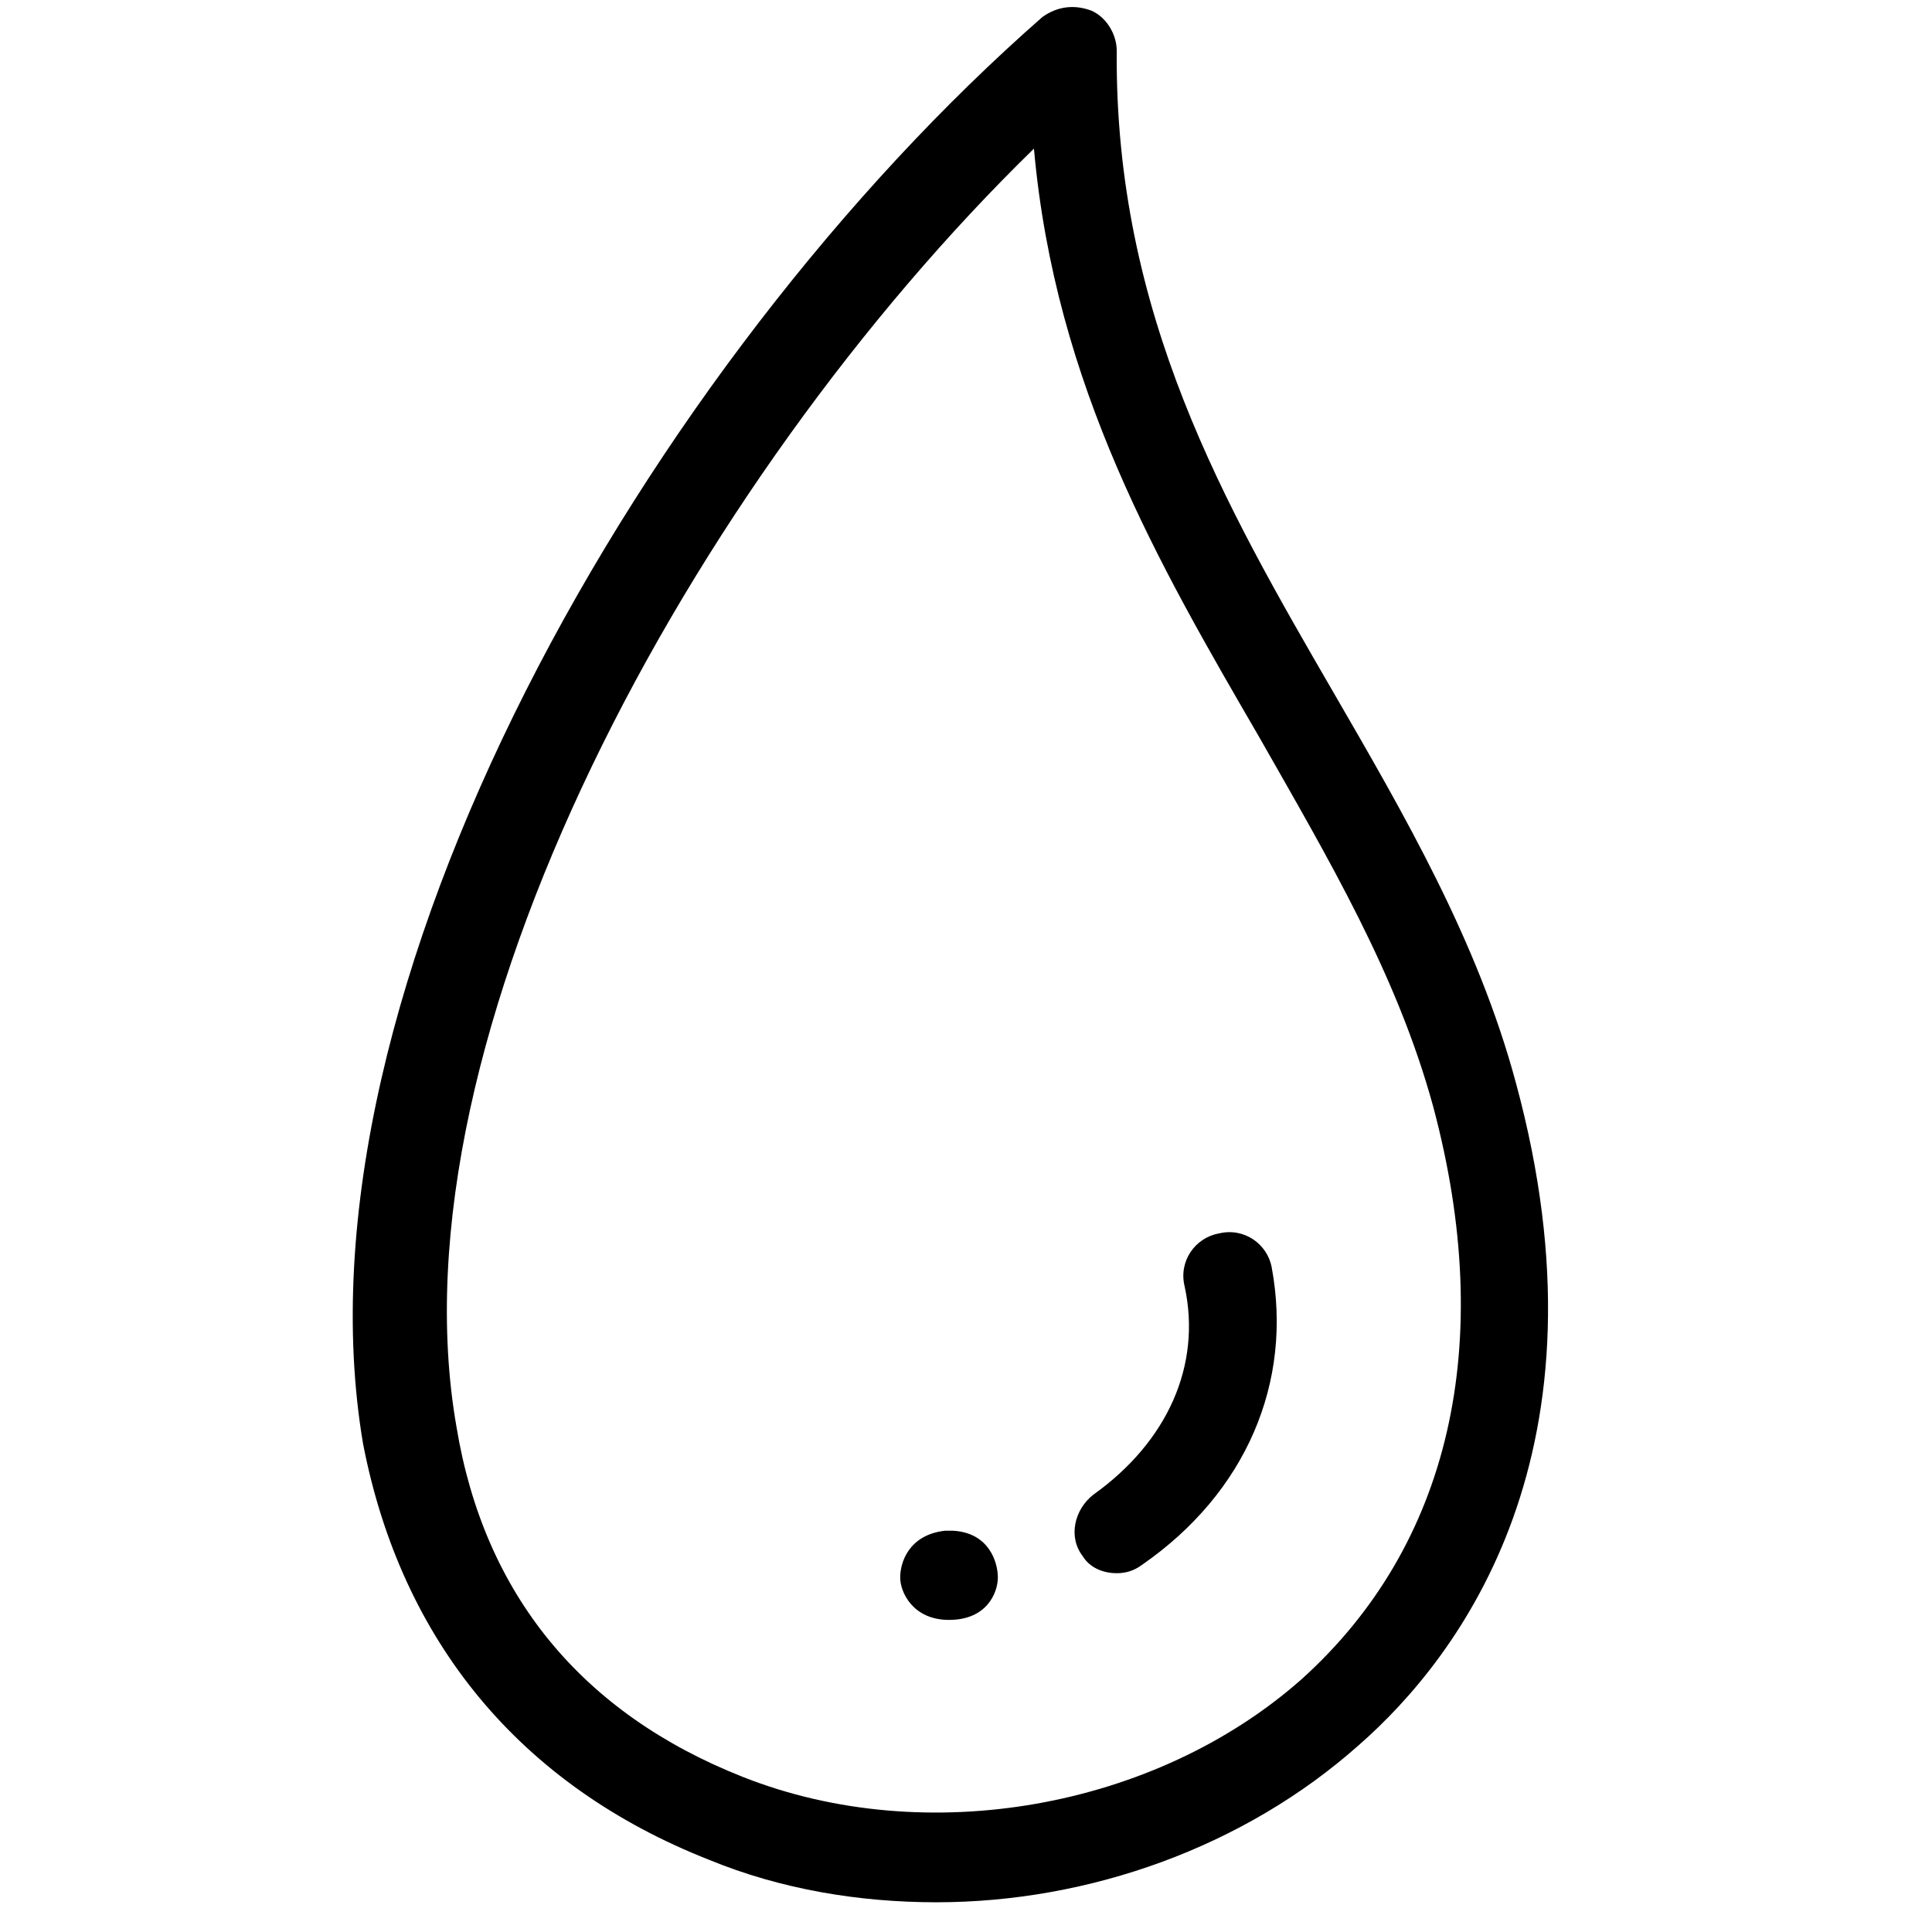 <svg id="Layer_1" enable-background="new 0 0 91 91" height="512" viewBox="0 0 91 91" width="512" xmlns="http://www.w3.org/2000/svg"><g><path d="m33.4 87.6c3.4 1.4 7.1 2 10.7 2 7.2 0 14.5-2.6 19.9-7.4 4.8-4.2 12.1-13.9 7.4-31.2-1.8-6.7-5.3-12.7-8.6-18.4-5.1-8.8-10.3-17.8-10.2-30.2 0-.8-.5-1.6-1.2-1.9-.8-.3-1.6-.2-2.3.3-18.6 16.3-35.6 45.9-32 67.2 1.8 9.3 7.4 16.1 16.3 19.6zm15.3-80.6c1 11.2 5.9 19.6 10.6 27.7 3.3 5.8 6.5 11.2 8.2 17.4 3 11.2.8 20.7-6.2 27-6.9 6.1-17.7 8-26.3 4.6-7.6-3-12.2-8.6-13.5-16.5-3.2-18.3 11.1-44.5 27.2-60.2z"/><path d="m44.7 76.3c1.8 0 2.3-1.3 2.3-2s-.4-2.1-2.1-2.2c-.1 0-.3 0-.4 0-1.7.2-2.1 1.5-2.1 2.2s.6 2 2.3 2z"/><path d="m52.6 74.1c.4 0 .8-.1 1.2-.4 4.9-3.4 7.1-8.6 6.1-14-.2-1.1-1.3-1.9-2.5-1.6-1.1.2-1.9 1.3-1.6 2.5.8 3.7-.8 7.3-4.3 9.8-.9.7-1.2 2-.5 2.9.3.5.9.8 1.6.8z"/></g></svg>
